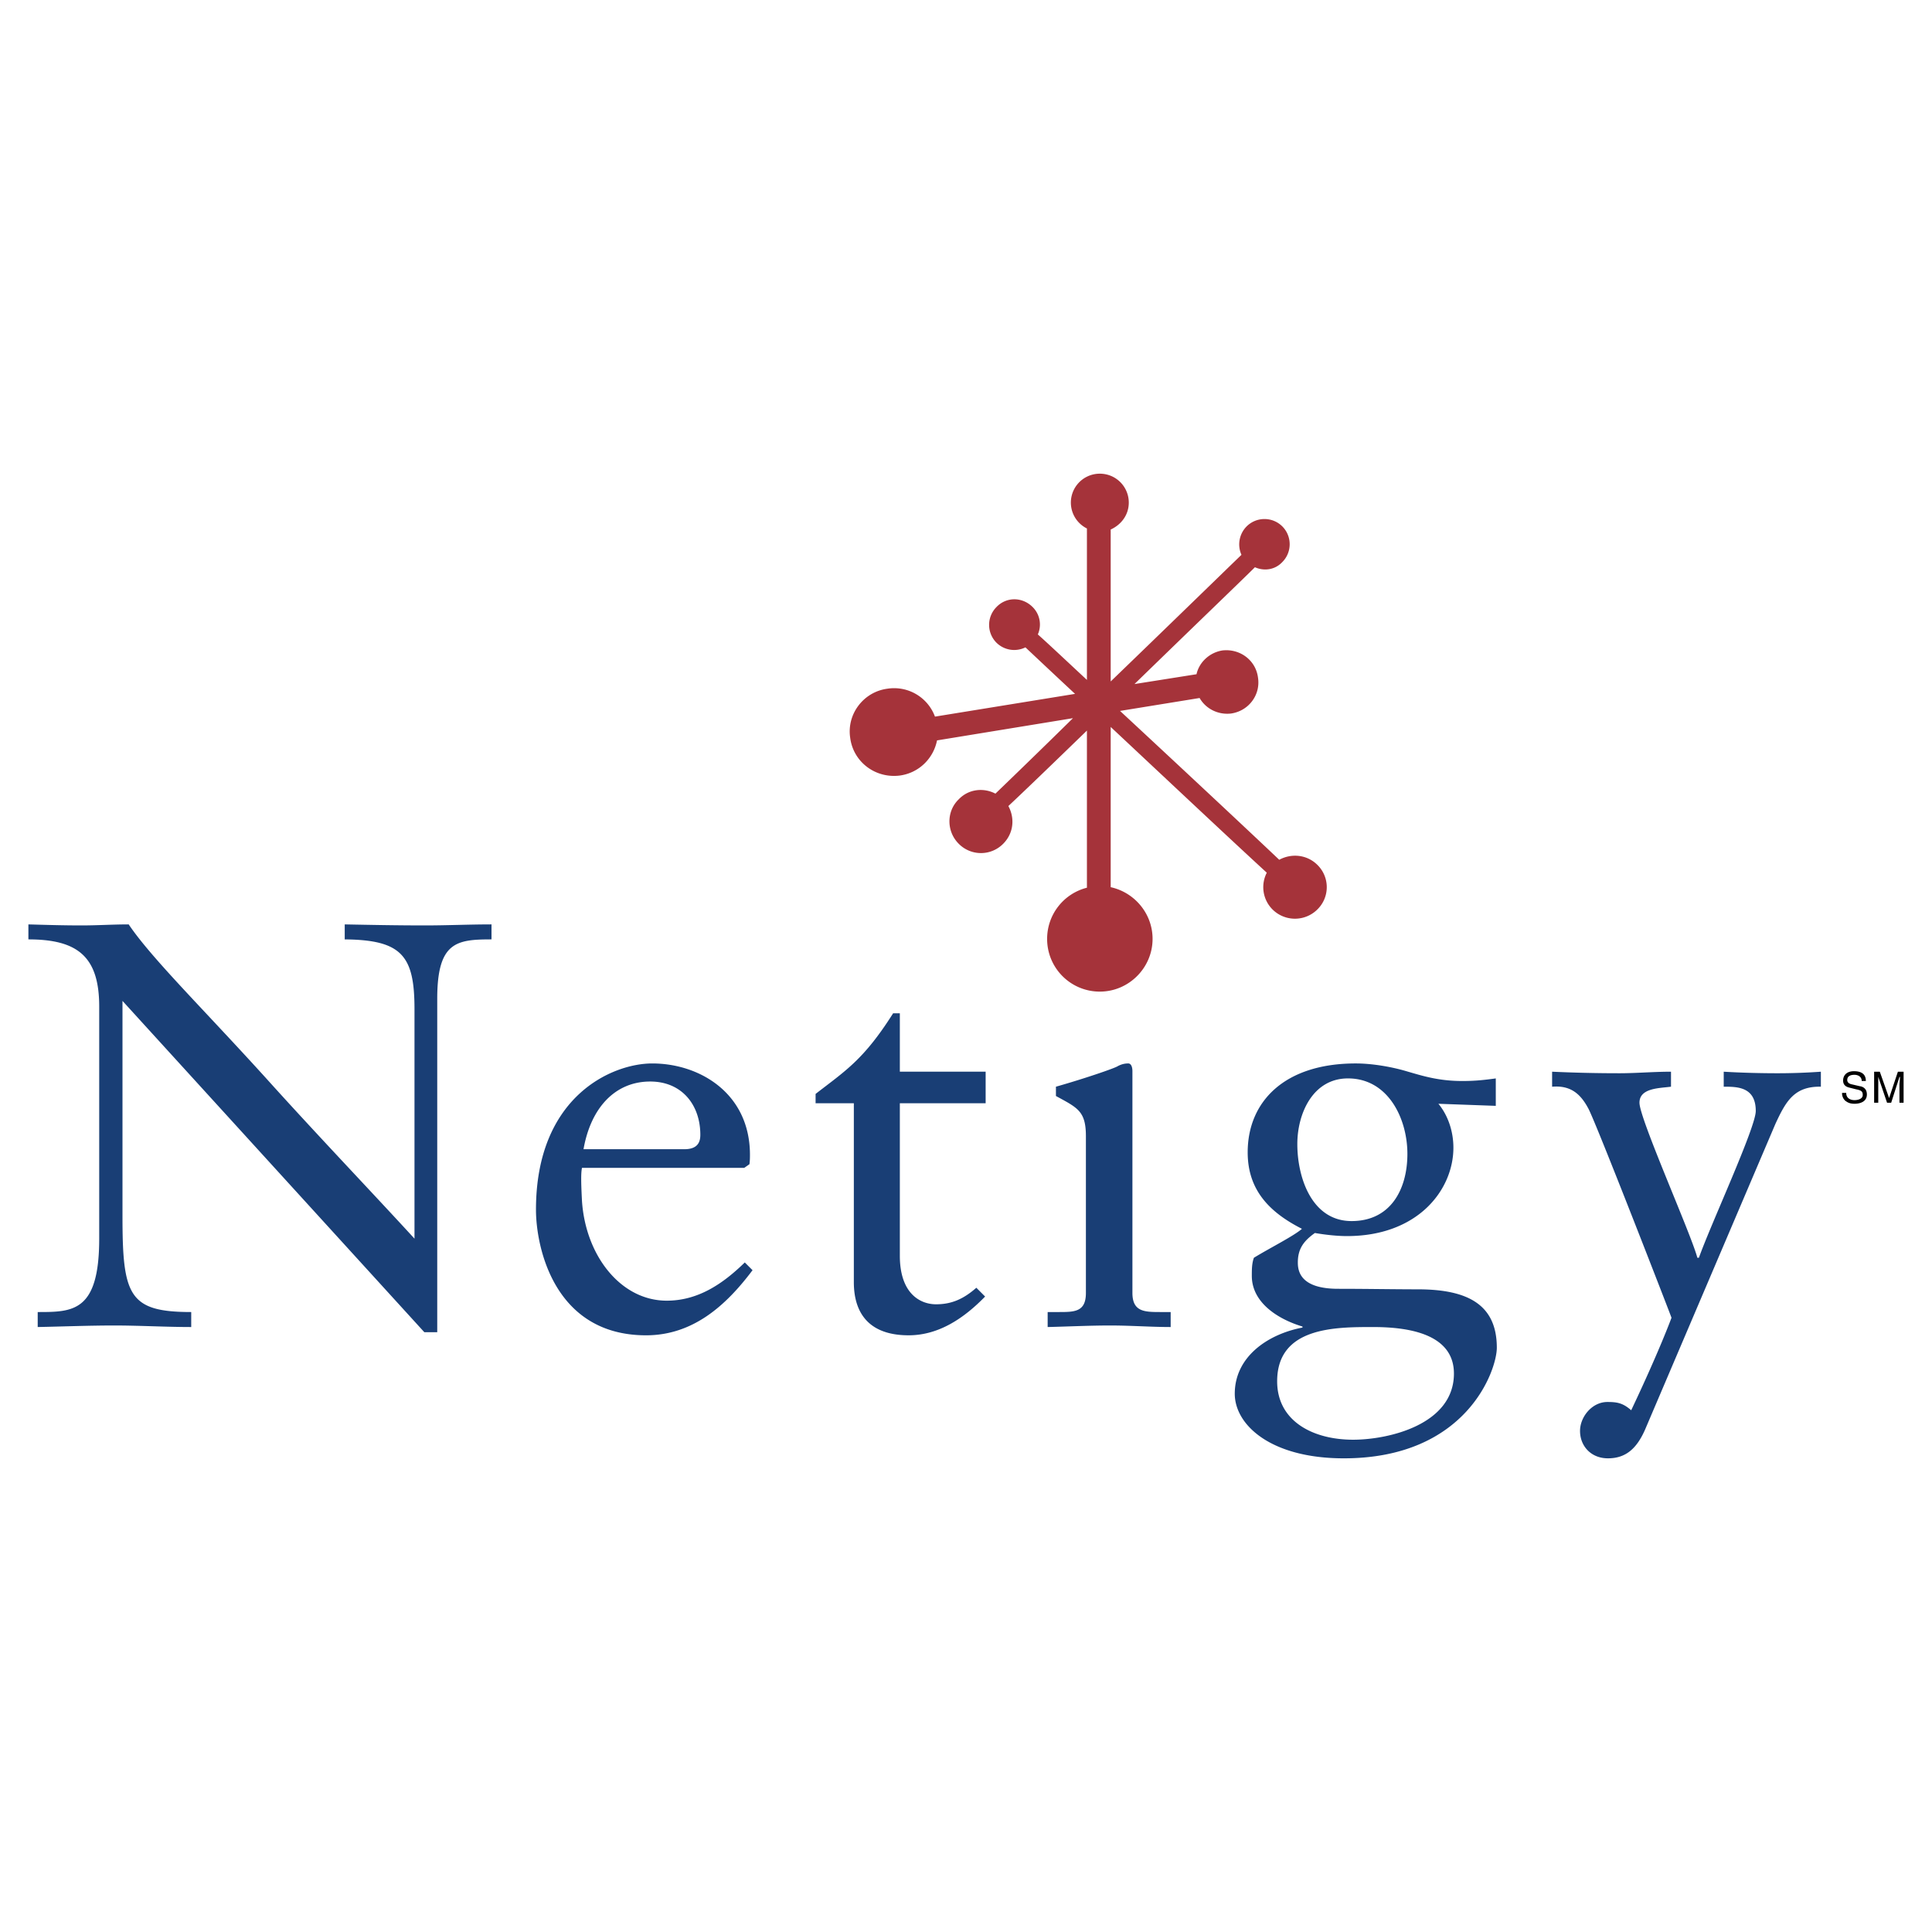 <svg xmlns="http://www.w3.org/2000/svg" width="2500" height="2500" viewBox="0 0 192.756 192.756"><g fill-rule="evenodd" clip-rule="evenodd"><path fill="#fff" d="M0 0h192.756v192.756H0V0z"/><path d="M43.625 132.914h-1.289L12.22 99.859v21.451c0 7.941.619 9.592 6.858 9.592v1.496c-2.527 0-5.157-.154-7.684-.154s-5.105.104-7.632.154v-1.496c3.506 0 6.136 0 6.136-7.322v-23.154c0-4.95-2.114-6.703-7.065-6.703v-1.496c1.805.052 3.507.103 5.312.103 1.547 0 3.146-.103 4.693-.103 2.372 3.507 7.735 8.714 14.284 15.986 4.899 5.414 10.313 11.088 14.232 15.367v-22.896c0-5.311-1.238-6.91-6.961-6.961v-1.496c2.63.052 5.312.103 7.993.103 2.218 0 4.435-.103 6.652-.103v1.496c-3.506 0-5.415.257-5.415 5.93v33.261h.002zM58.218 114.658c.722-4.125 3.146-6.754 6.652-6.754 3.197 0 5.002 2.371 5.002 5.311 0 .67-.207 1.443-1.599 1.443H58.218zm16.037 1.858l.516-.361c.052-.361.052-.67.052-1.031-.052-6.084-5.054-9.023-9.746-9.023-4.022 0-11.603 3.299-11.603 14.592 0 3.713 1.805 12.531 10.984 12.531 4.692 0 7.993-2.99 10.623-6.496l-.773-.773c-2.166 2.113-4.641 3.814-7.787 3.814-4.589 0-8.096-4.486-8.457-9.951-.103-1.961-.103-2.785 0-3.301h16.191v-.001zM89.777 125.281c0 3.816 2.063 4.848 3.61 4.848s2.733-.516 4.023-1.65l.875.877c-2.01 2.062-4.537 3.867-7.631 3.867-3.713 0-5.466-1.959-5.466-5.311V110.07h-3.816v-.93c2.991-2.32 4.795-3.402 7.735-8.043h.67v5.826h8.561v3.146h-8.561v15.212zM104.525 130.902h1.084c1.598 0 2.732 0 2.732-1.908v-15.625c0-2.525-.826-2.836-2.99-4.021v-.928c2.732-.773 5.93-1.857 6.188-2.062.412-.207.723-.258 1.031-.258.258 0 .412.309.412.773v22.121c0 1.908 1.238 1.908 2.836 1.908h.98v1.496c-1.959 0-3.971-.154-6.033-.154s-4.125.104-6.24.154v-1.496zM145.059 137.039c0 5.105-6.551 6.602-10.057 6.602-4.021 0-7.58-1.857-7.58-5.828 0-5.414 5.775-5.414 9.539-5.414 3.043-.001 8.098.464 8.098 4.64zm4.175-29.445c-1.494.207-2.32.258-3.352.258-2.373 0-3.971-.516-5.57-.979-1.391-.414-3.352-.773-5.053-.773-7.115 0-10.777 3.814-10.777 8.869 0 3.764 2.166 5.982 5.414 7.631-.824.723-3.197 1.908-4.795 2.889-.207.566-.207 1.186-.207 1.805 0 2.682 2.631 4.332 5.055 5.055v.102c-3.508.672-6.756 2.939-6.756 6.602 0 3.094 3.559 6.445 10.881 6.445 12.273 0 15.264-8.818 15.264-11.035 0-4.332-2.939-5.826-7.891-5.826-2.32 0-5.104-.053-7.941-.053-3.814 0-4.021-1.805-4.021-2.629 0-1.393.619-2.166 1.701-2.939 1.188.205 2.32.309 3.197.309 7.117 0 10.623-4.641 10.623-8.818 0-1.598-.516-3.197-1.496-4.383l5.725.207v-2.737h-.001zm-8.818 7.529c0 3.506-1.65 6.703-5.568 6.703-3.971 0-5.414-4.33-5.414-7.684 0-3.041 1.547-6.549 5.053-6.549 4.021.001 5.929 4.024 5.929 7.53zM154.855 106.924c2.27.104 4.436.154 6.703.154 1.703 0 3.404-.154 5.158-.154v1.496c-1.084.154-3.146.102-3.146 1.598 0 1.6 5.156 13.098 5.775 15.471h.154c1.188-3.352 5.674-12.996 5.674-14.645 0-2.424-1.857-2.424-3.197-2.424v-1.496c1.752.104 3.609.154 5.363.154a60.81 60.81 0 0 0 4.33-.154v1.496c-2.682-.053-3.506 1.494-4.537 3.713l-12.994 30.477c-.877 2.01-2.012 2.887-3.713 2.887-1.703 0-2.785-1.238-2.785-2.732 0-1.393 1.186-2.889 2.732-2.889.98 0 1.547.104 2.373.826 2.836-5.982 4.021-9.23 4.021-9.23 0-.053-7.58-19.596-8.303-20.885-.773-1.445-1.752-2.32-3.609-2.166v-1.497h.001z" fill="#193e75"/><path d="M131.443 86.296c-1.031-1.031-2.578-1.186-3.814-.516-3.096-2.939-10.107-9.488-15.883-14.851l7.939-1.289c.619 1.083 1.857 1.702 3.146 1.547 1.754-.258 2.939-1.856 2.682-3.558-.207-1.753-1.805-2.939-3.559-2.733-1.289.207-2.32 1.187-2.578 2.372l-6.188.98c5.568-5.415 10.984-10.623 12.016-11.655.928.413 2.01.258 2.732-.516.98-.979.98-2.579 0-3.558s-2.578-.979-3.559 0a2.544 2.544 0 0 0-.516 2.836c-1.289 1.238-7.219 7.014-13.047 12.634V52.83c1.031-.464 1.805-1.444 1.805-2.682a2.883 2.883 0 0 0-2.887-2.888 2.883 2.883 0 0 0-1.289 5.466v15.11c-2.27-2.115-4.023-3.765-4.898-4.538a2.452 2.452 0 0 0-.518-2.733c-1.031-1.031-2.629-1.031-3.609 0a2.522 2.522 0 0 0 0 3.558 2.522 2.522 0 0 0 2.889.464c.877.825 2.682 2.527 4.951 4.641l-13.976 2.269a4.346 4.346 0 0 0-4.745-2.785c-2.372.31-4.073 2.526-3.713 4.898.31 2.424 2.527 4.074 4.951 3.765 1.908-.258 3.352-1.702 3.713-3.506l13.562-2.217c-3.352 3.3-6.291 6.136-7.736 7.529-1.186-.619-2.68-.464-3.661.567-1.237 1.187-1.237 3.197 0 4.435a3.113 3.113 0 0 0 4.436 0c1.031-1.032 1.186-2.527.516-3.764 1.494-1.393 4.486-4.28 7.838-7.529v15.677a5.26 5.26 0 0 0-3.971 5.105 5.25 5.25 0 0 0 5.26 5.261c2.887 0 5.26-2.373 5.26-5.261 0-2.527-1.805-4.641-4.178-5.157V72.528c5.725 5.363 12.531 11.757 15.574 14.542a3.143 3.143 0 0 0 .566 3.661 3.173 3.173 0 0 0 4.486 0 3.108 3.108 0 0 0 .003-4.435z" fill="#a5333a"/><path d="M185.744 107.852c0-.463-.412-.619-.721-.619-.26 0-.723.053-.723.518 0 .256.207.359.361.412l.877.205c.412.053.721.311.721.826 0 .721-.67.928-1.236.928-.568 0-.775-.207-.93-.309a1.004 1.004 0 0 1-.309-.773h.412c0 .566.465.721.826.721.309 0 .824-.104.824-.516 0-.361-.154-.463-.67-.566l-.619-.156c-.207-.051-.67-.154-.67-.721 0-.465.309-.928 1.082-.928 1.084 0 1.186.617 1.186.979h-.411v-.001zM189.51 110.018v-1.805c0-.104.051-.516.051-.773h-.051l-.826 2.578h-.412l-.877-2.578v2.578h-.412v-3.094h.566l.928 2.631.877-2.631h.568v3.094h-.412z"/></g></svg>